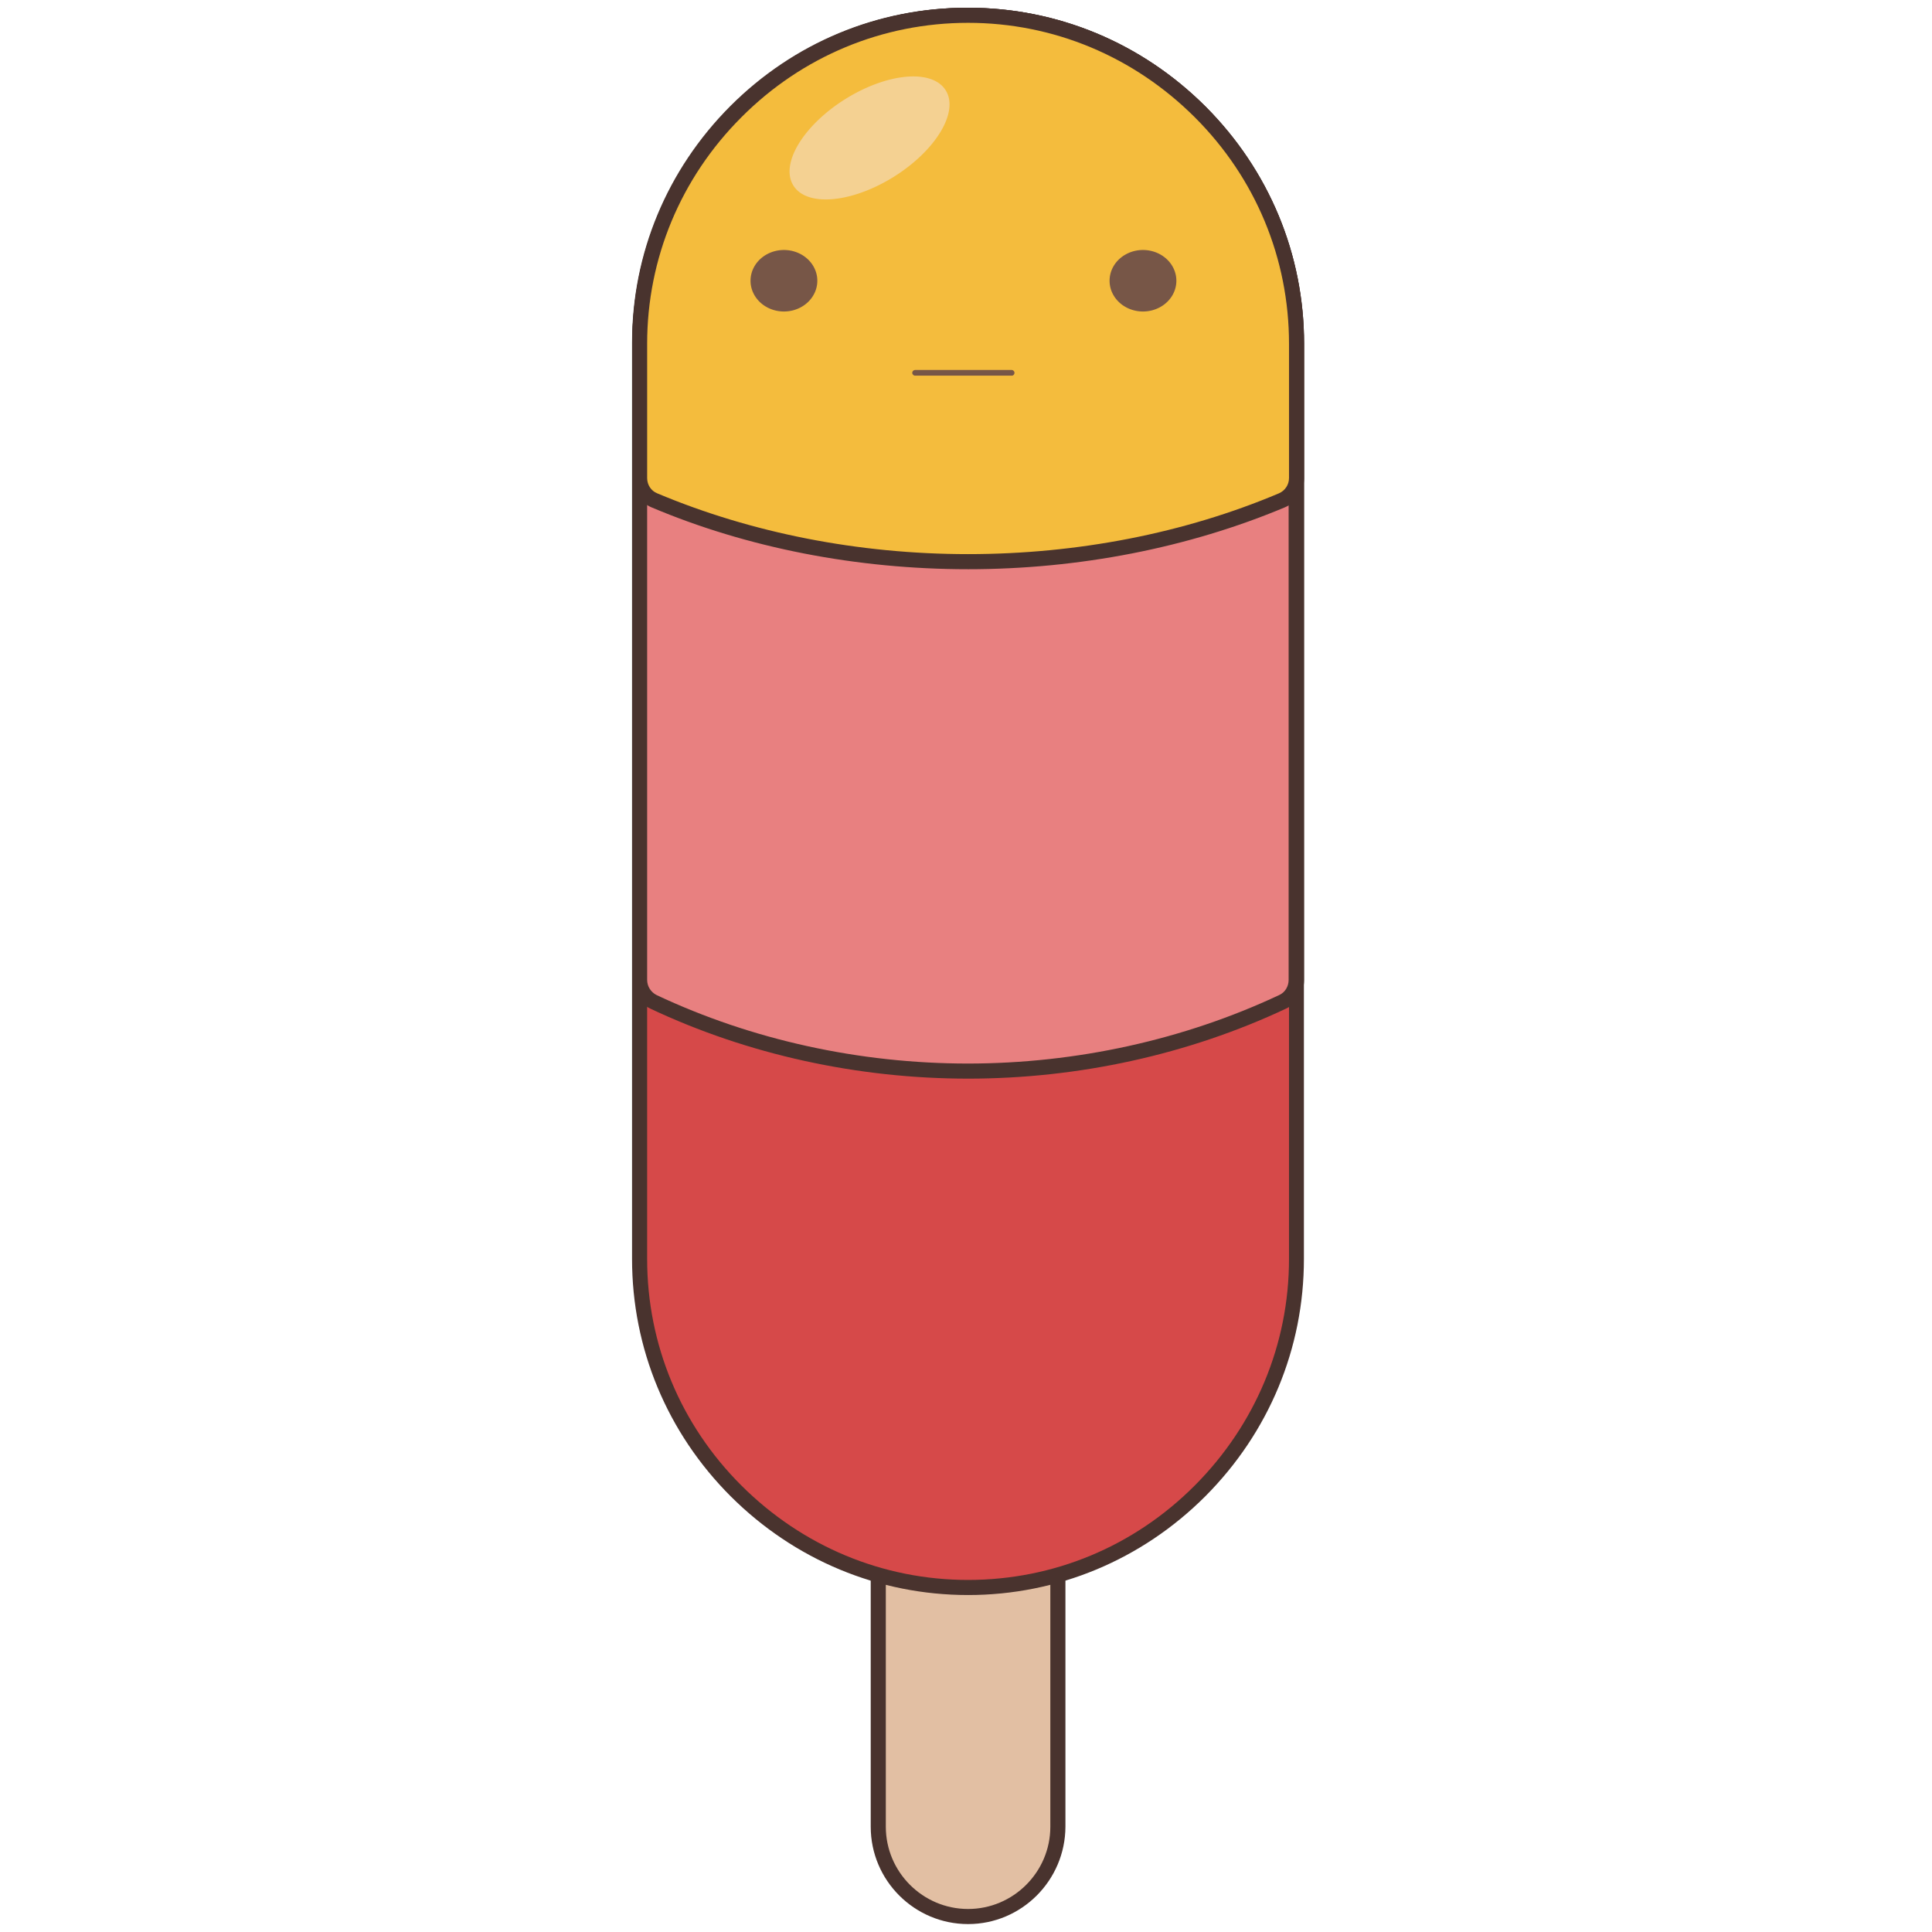 <?xml version="1.0" encoding="utf-8"?>

<svg width="800px" height="800px" viewBox="0 0 1024 1024" class="icon"  version="1.1" xmlns="http://www.w3.org/2000/svg"><path d="M513.1 1015.8c-26.2 0-47.6-21.4-47.6-47.6V736.4c0-26.2 21.4-47.6 47.6-47.6 26.2 0 47.6 21.4 47.6 47.6v231.8c-0.1 26.2-21.5 47.6-47.6 47.6z" fill="#E2BFA3" /><path d="M513.1 1019.8c-28.4 0-51.6-23.1-51.6-51.6V736.4c0-28.4 23.1-51.6 51.6-51.6 28.4 0 51.6 23.1 51.6 51.6v231.8c-0.1 28.4-23.2 51.6-51.6 51.6z m0-327c-24 0-43.6 19.6-43.6 43.6v231.8c0 24 19.6 43.6 43.6 43.6s43.6-19.6 43.6-43.6V736.4c-0.1-24.1-19.6-43.6-43.6-43.6z" fill="#49332E" /><path d="M513.1 841.4c-95.7 0-174.1-78.3-174.1-174.1V181.6C339 86.2 417.1 8.1 512.5 8.1h0.4c95.8 0 174.2 78.4 174.2 174.2v485c0 95.8-78.3 174.1-174 174.1z" fill="#D64949" /><path d="M513.1 845.4c-47.4 0-92-18.6-125.8-52.3-33.7-33.7-52.3-78.4-52.3-125.8V181.6c0-47.2 18.5-91.7 52.1-125.4 33.6-33.6 78.1-52.1 125.4-52.1h0.4c47.4 0 92.1 18.6 125.9 52.3 33.8 33.8 52.3 78.5 52.3 125.9v485c0 47.4-18.6 92-52.3 125.8-33.7 33.7-78.4 52.3-125.7 52.3z m-0.6-833.3c-45.1 0-87.6 17.7-119.7 49.8C360.7 94 343 136.5 343 181.6v485.7c0 45.2 17.7 87.9 50 120.1s74.9 50 120.1 50c45.2 0 87.9-17.7 120.1-50s50-74.9 50-120.1v-485c0-45.3-17.8-88-50-120.2s-74.9-50-120.2-50h-0.5z" fill="#49332E" /><path d="M513.1 8.1C417.3 8.1 339 86.4 339 182.2v337.2c0 5 2.8 9.5 7.3 11.6 49.7 23.4 106.5 36.7 166.7 36.7s117-13.3 166.7-36.7c4.5-2.1 7.3-6.6 7.3-11.6V182.2c0.1-95.8-78.2-174.1-173.9-174.1z" fill="#E88080" /><path d="M513.1 571.7c-58.6 0-116.9-12.8-168.4-37.1-5.9-2.8-9.6-8.7-9.6-15.2V182.2c0-47.4 18.6-92 52.3-125.8C421 22.7 465.7 4.1 513.1 4.1c47.4 0 92 18.6 125.8 52.3 33.7 33.7 52.3 78.4 52.3 125.8v337.2c0 6.5-3.8 12.5-9.6 15.2-51.7 24.3-109.9 37.1-168.5 37.1z m0-559.6c-45.2 0-87.9 17.7-120.1 50s-50 74.9-50 120.1v337.2c0 3.4 2 6.5 5 8 50.5 23.8 107.6 36.3 165 36.3 57.4 0 114.5-12.6 165-36.3 3.1-1.4 5-4.6 5-8V182.2c0-45.2-17.7-87.9-50-120.1-32.1-32.2-74.7-50-119.9-50z" fill="#49332E" /><path d="M513.1 8.1C417.3 8.1 339 86.4 339 182.2v71.2c0 5.1 3.1 9.8 7.8 11.8 48.9 20.6 105.7 32.5 166.3 32.5 60.6 0 117.3-11.8 166.3-32.5 4.7-2 7.8-6.7 7.8-11.8v-71.2C687.1 86.4 608.8 8.1 513.1 8.1z" fill="#F4BC3D" /><path d="M513.1 301.7c-58.9 0-117-11.3-167.8-32.8-6.2-2.6-10.2-8.7-10.2-15.5v-71.2c0-47.4 18.6-92 52.3-125.8C421 22.7 465.7 4.1 513.1 4.1s92 18.6 125.8 52.3c33.7 33.7 52.3 78.4 52.3 125.8v71.2c0 6.8-4 12.9-10.2 15.5-51 21.4-109 32.8-167.9 32.8z m0-289.6c-45.2 0-87.9 17.7-120.1 50-32.2 32.2-50 74.9-50 120.1v71.2c0 3.6 2.1 6.8 5.4 8.1 49.9 21 106.8 32.2 164.7 32.2s114.8-11.1 164.7-32.2c3.3-1.4 5.4-4.6 5.4-8.1v-71.2c0-45.2-17.7-87.9-50-120.1s-74.9-50-120.1-50z" fill="#49332E" /><path d="M420.522 98.351a24.2 47.6 57.973 1 0 80.71-50.486 24.2 47.6 57.973 1 0-80.71 50.486Z" fill="#F4D192" /><path d="M397.8 148.8a17.7 16.3 0 1 0 35.4 0 17.7 16.3 0 1 0-35.4 0Z" fill="#775647" /><path d="M588.1 148.8a17.7 16.3 0 1 0 35.4 0 17.7 16.3 0 1 0-35.4 0Z" fill="#775647" /><path d="M536.3 199.1H485c-0.8 0-1.5-0.7-1.5-1.5s0.7-1.5 1.5-1.5h51.2c0.8 0 1.5 0.7 1.5 1.5s-0.6 1.5-1.4 1.5z" fill="#775647" /></svg>